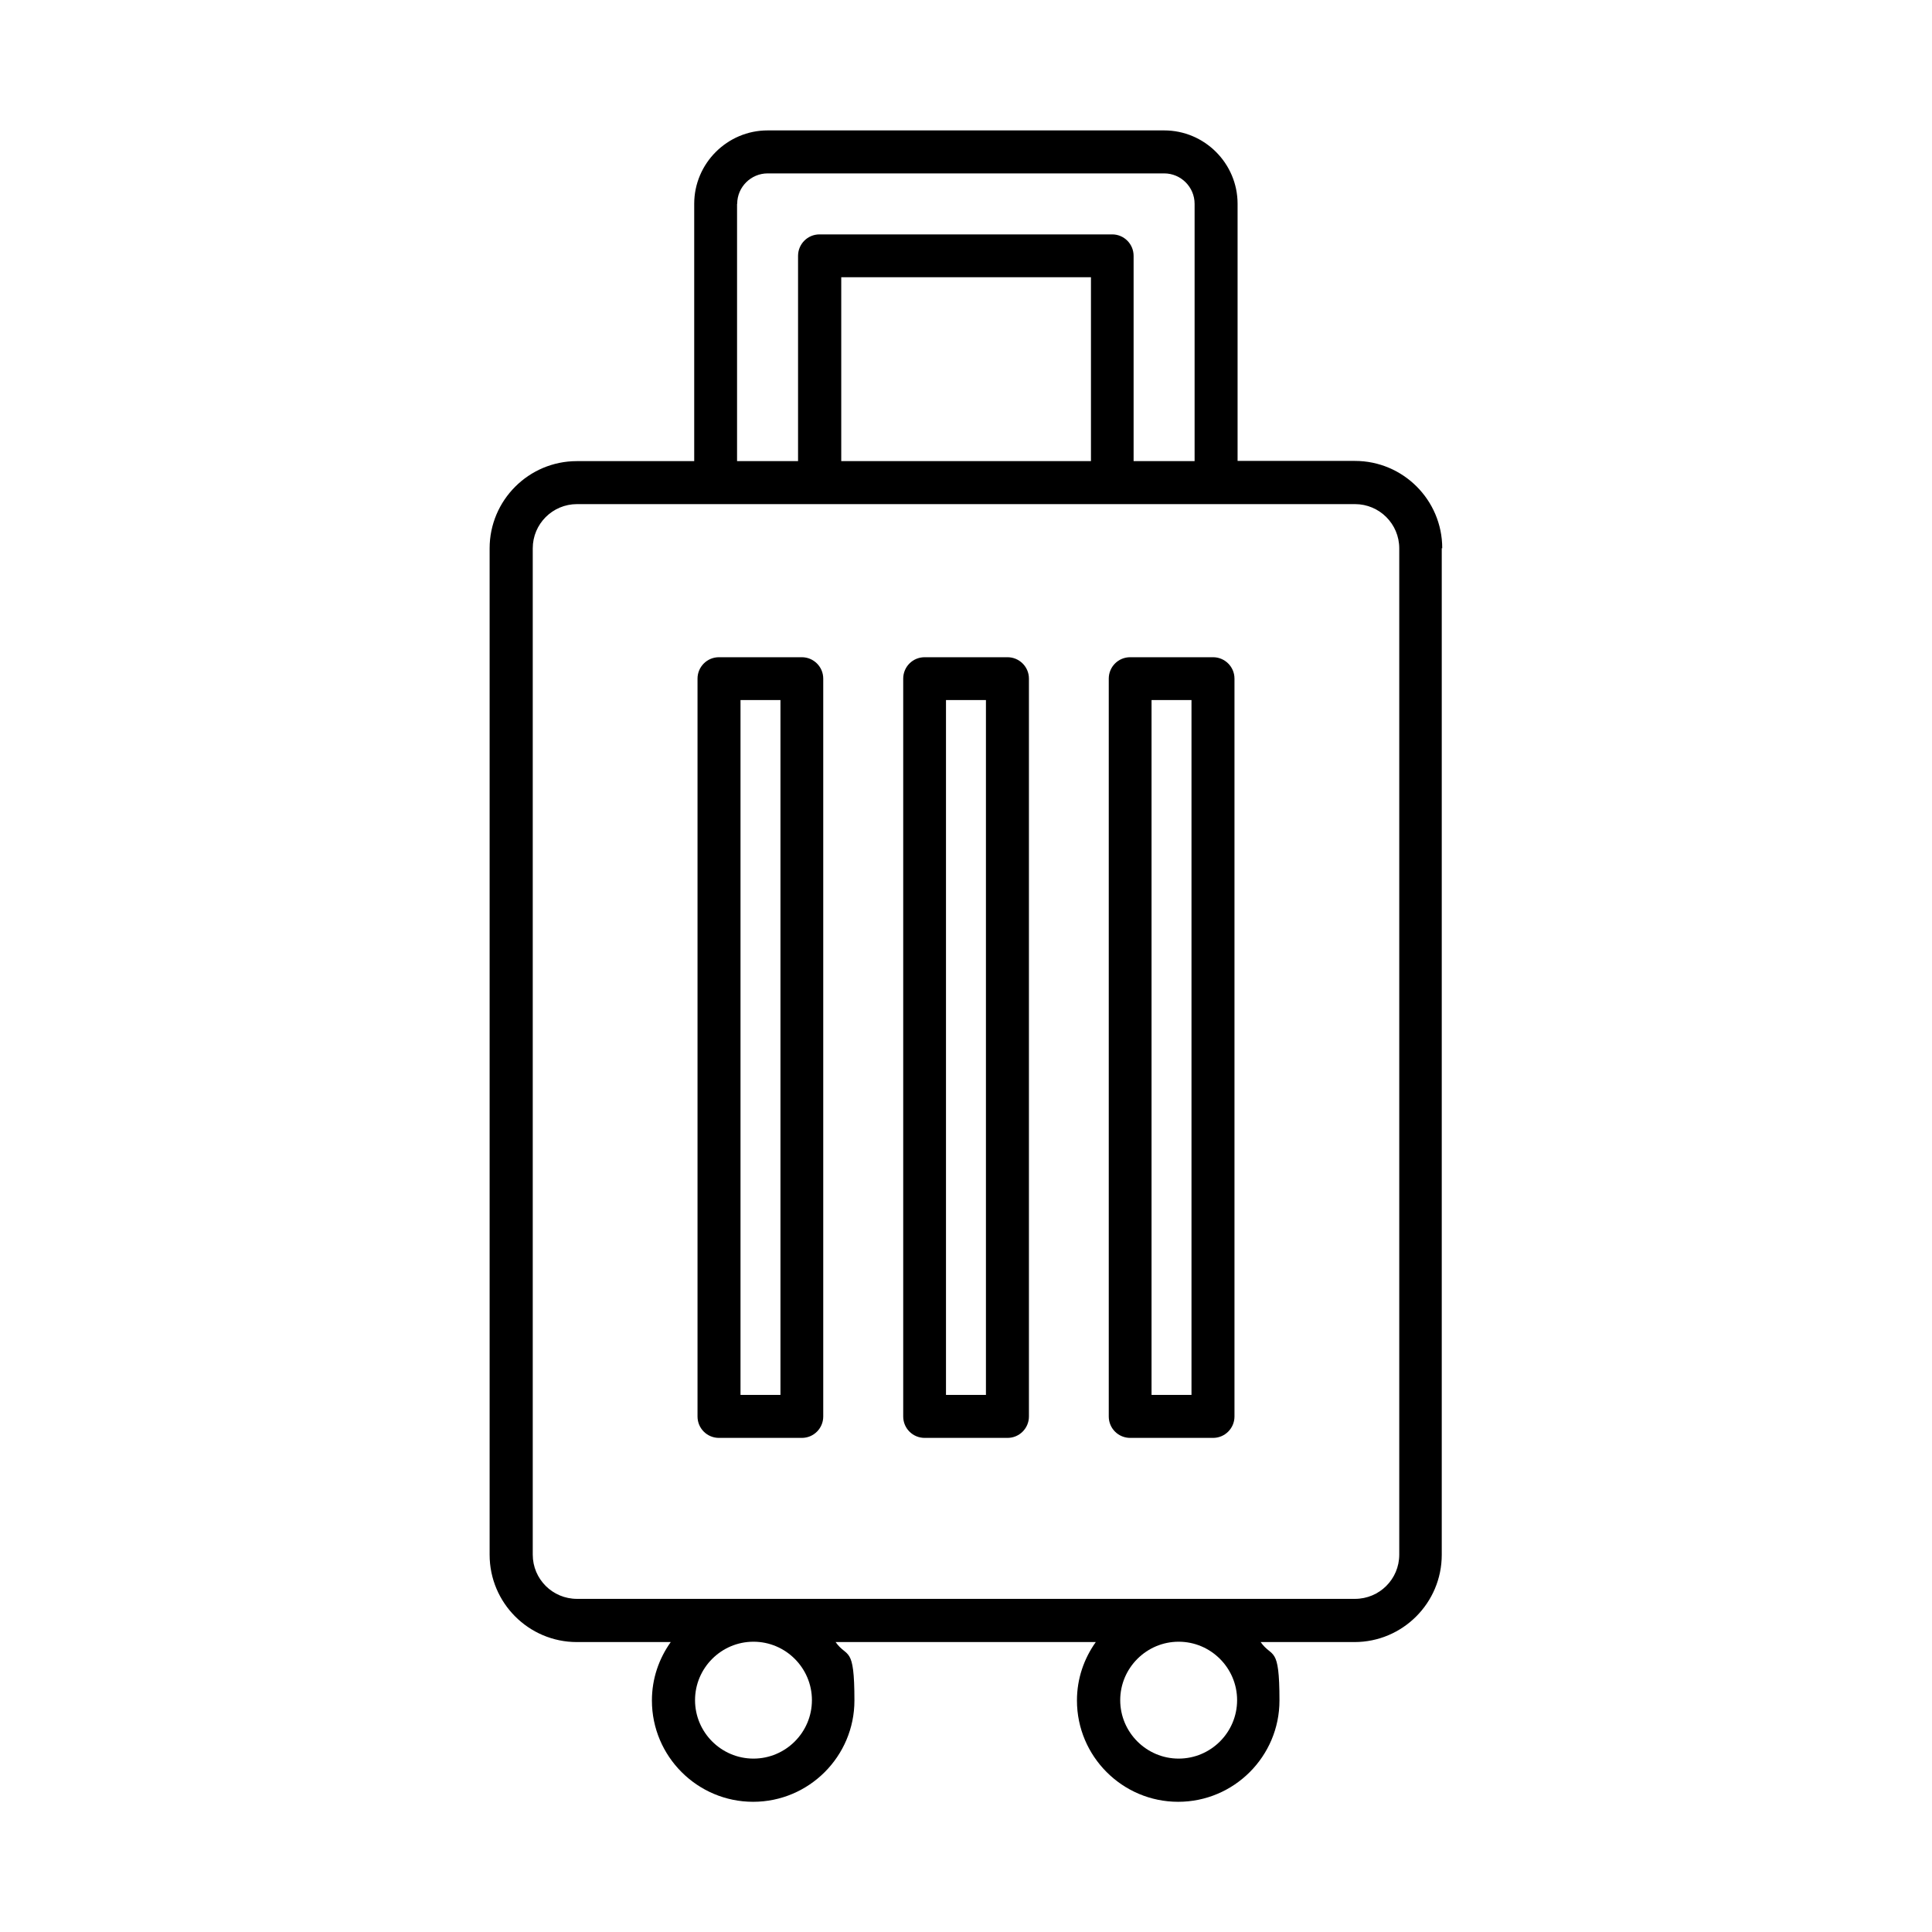 <svg xmlns="http://www.w3.org/2000/svg" fill="none" viewBox="0 0 28 28" height="28" width="28">
<path fill="black" d="M20.902 7.945C20.902 7.247 20.335 6.68 19.637 6.68H17.936V2.954C17.936 2.368 17.458 1.89 16.872 1.89H11.125C10.54 1.89 10.061 2.368 10.061 2.954V6.683H8.36C7.663 6.683 7.096 7.25 7.096 7.947V22.533C7.096 23.231 7.663 23.798 8.36 23.798H9.721C9.55 24.038 9.448 24.328 9.448 24.645C9.448 25.454 10.106 26.113 10.915 26.113C11.725 26.113 12.383 25.454 12.383 24.645C12.383 23.835 12.28 24.038 12.11 23.798H15.881C15.71 24.038 15.608 24.328 15.608 24.645C15.608 25.454 16.266 26.113 17.075 26.113C17.885 26.113 18.543 25.454 18.543 24.645C18.543 23.835 18.44 24.038 18.27 23.798H19.63C20.328 23.798 20.895 23.231 20.895 22.533V7.945H20.902ZM10.684 2.954C10.684 2.711 10.883 2.513 11.125 2.513H16.872C17.115 2.513 17.313 2.711 17.313 2.954V6.683H16.429V3.708C16.429 3.535 16.289 3.397 16.119 3.397H11.877C11.704 3.397 11.566 3.537 11.566 3.708V6.683H10.682V2.954H10.684ZM15.811 4.018V6.683H12.192V4.018H15.811ZM10.92 25.487C10.453 25.487 10.073 25.107 10.073 24.64C10.073 24.174 10.453 23.793 10.92 23.793C11.387 23.793 11.767 24.174 11.767 24.64C11.767 25.107 11.387 25.487 10.92 25.487ZM17.082 25.487C16.616 25.487 16.235 25.107 16.235 24.64C16.235 24.174 16.616 23.793 17.082 23.793C17.549 23.793 17.929 24.174 17.929 24.64C17.929 25.107 17.549 25.487 17.082 25.487ZM20.279 22.531C20.279 22.886 19.992 23.172 19.637 23.172H8.363C8.008 23.172 7.721 22.886 7.721 22.531V7.947C7.721 7.593 8.008 7.306 8.363 7.306H19.637C19.992 7.306 20.279 7.593 20.279 7.947V22.533V22.531Z"></path>
<path fill="black" d="M10.419 20.839H11.621C11.794 20.839 11.931 20.699 11.931 20.529V9.835C11.931 9.663 11.791 9.525 11.621 9.525H10.419C10.247 9.525 10.109 9.665 10.109 9.835V20.529C10.109 20.702 10.249 20.839 10.419 20.839ZM10.732 10.146H11.311V20.216H10.732V10.146Z"></path>
<path fill="black" d="M13.4 20.839H14.602C14.774 20.839 14.912 20.699 14.912 20.529V9.835C14.912 9.663 14.772 9.525 14.602 9.525H13.4C13.227 9.525 13.09 9.665 13.09 9.835V20.529C13.09 20.702 13.23 20.839 13.4 20.839ZM13.71 10.146H14.289V20.216H13.71V10.146Z"></path>
<path fill="black" d="M16.379 20.839H17.581C17.753 20.839 17.891 20.699 17.891 20.529V9.835C17.891 9.663 17.751 9.525 17.581 9.525H16.379C16.206 9.525 16.069 9.665 16.069 9.835V20.529C16.069 20.702 16.209 20.839 16.379 20.839ZM16.689 10.146H17.268V20.216H16.689V10.146Z"></path>
</svg>
